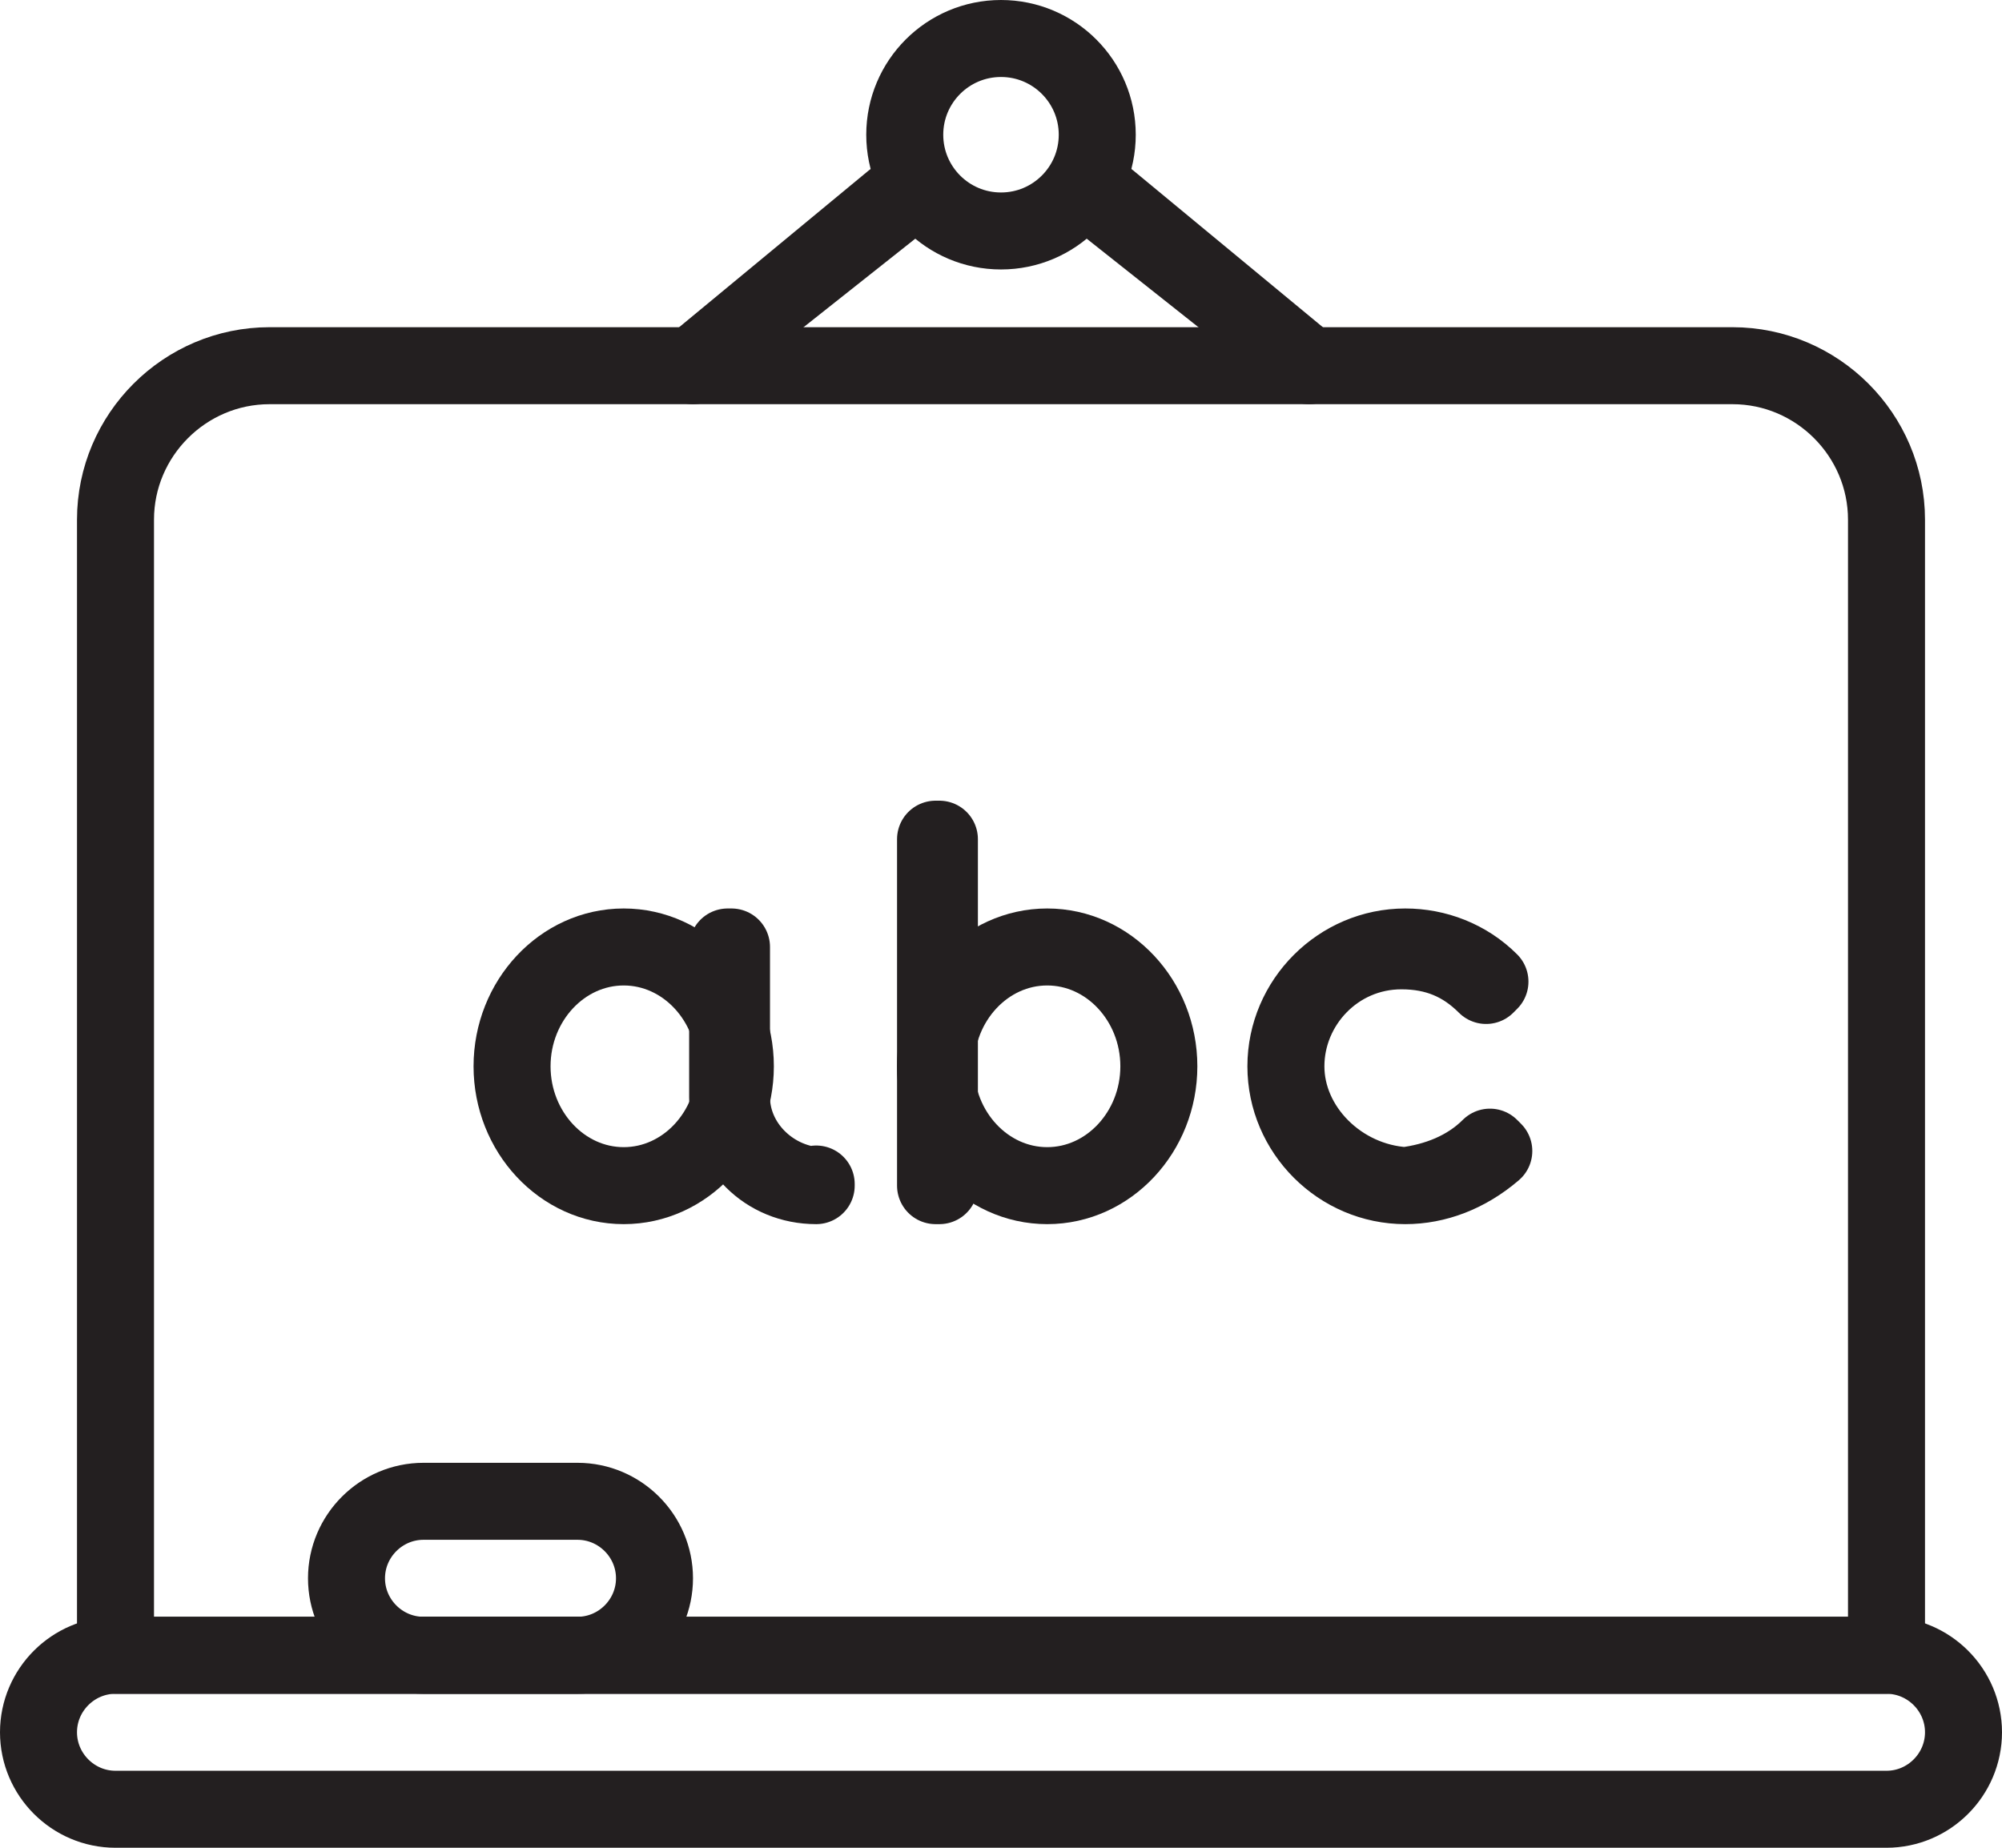 ﻿<?xml version="1.0" encoding="utf-8"?><svg version="1.1" id="Layer_2_00000029023944215525338550000012525998194799991209_" xmlns="http://www.w3.org/2000/svg" xmlns:xlink="http://www.w3.org/1999/xlink" x="0px" y="0px" viewBox="0 0 52 48" style="enable-background:new 0 0 52 48;" xml:space="preserve"><style type="text/css">	.st0{fill:none;stroke:#231F20;stroke-width:2;stroke-linecap:round;stroke-linejoin:round;}</style><path class="st0" d="M3,43V13.5c0-2.2,1.8-4,4-4h38c2.2,0,4,1.8,4,4V43H3z" /><path class="st0" d="M49,47H3c-1.1,0-2-0.9-2-2l0,0c0-1.1,0.9-2,2-2h46c1.1,0,2,0.9,2,2l0,0C51,46.1,50.1,47,49,47z" /><g>	<polygon class="st0" points="34,9.5 28.7,5.3 28.8,5.2 34,9.5  " />	<polygon class="st0" points="18,9.5 18,9.5 23.2,5.2 23.3,5.3  " />	<circle class="st0" cx="26" cy="3.5" r="2.5" /></g><path class="st0" d="M15,43h-4c-1.1,0-2-0.9-2-2l0,0c0-1.1,0.9-2,2-2h4c1.1,0,2,0.9,2,2l0,0C17,42.1,16.1,43,15,43z" /><g>	<rect x="24.3" y="21.8" class="st0" width="0.1" height="9" />	<path class="st0" d="M27.2,30.8c-1.6,0-2.9-1.4-2.9-3.1s1.3-3.1,2.9-3.1s2.9,1.4,2.9,3.1S28.8,30.8,27.2,30.8z" />	<path class="st0" d="M36.5,30.8c-1.7,0-3.1-1.4-3.1-3.1s1.4-3.1,3.1-3.1c0.8,0,1.6,0.3,2.2,0.9l-0.1,0.1c-0.6-0.6-1.3-0.9-2.2-0.9   c-1.7,0-3,1.4-3,3S34.8,30.7,36.5,30.8c0.8-0.1,1.6-0.4,2.2-1l0.1,0.1C38.1,30.5,37.3,30.8,36.5,30.8L36.5,30.8z" />	<path class="st0" d="M16.2,30.8c-1.6,0-2.9-1.4-2.9-3.1s1.3-3.1,2.9-3.1s2.9,1.4,2.9,3.1S17.8,30.8,16.2,30.8z" />	<path class="st0" d="M21.2,30.8c-1.3,0-2.3-1-2.3-2.3v-3.9H19v3.9C19,29.7,20,30.7,21.2,30.8C21.2,30.7,21.2,30.8,21.2,30.8z" /></g></svg>